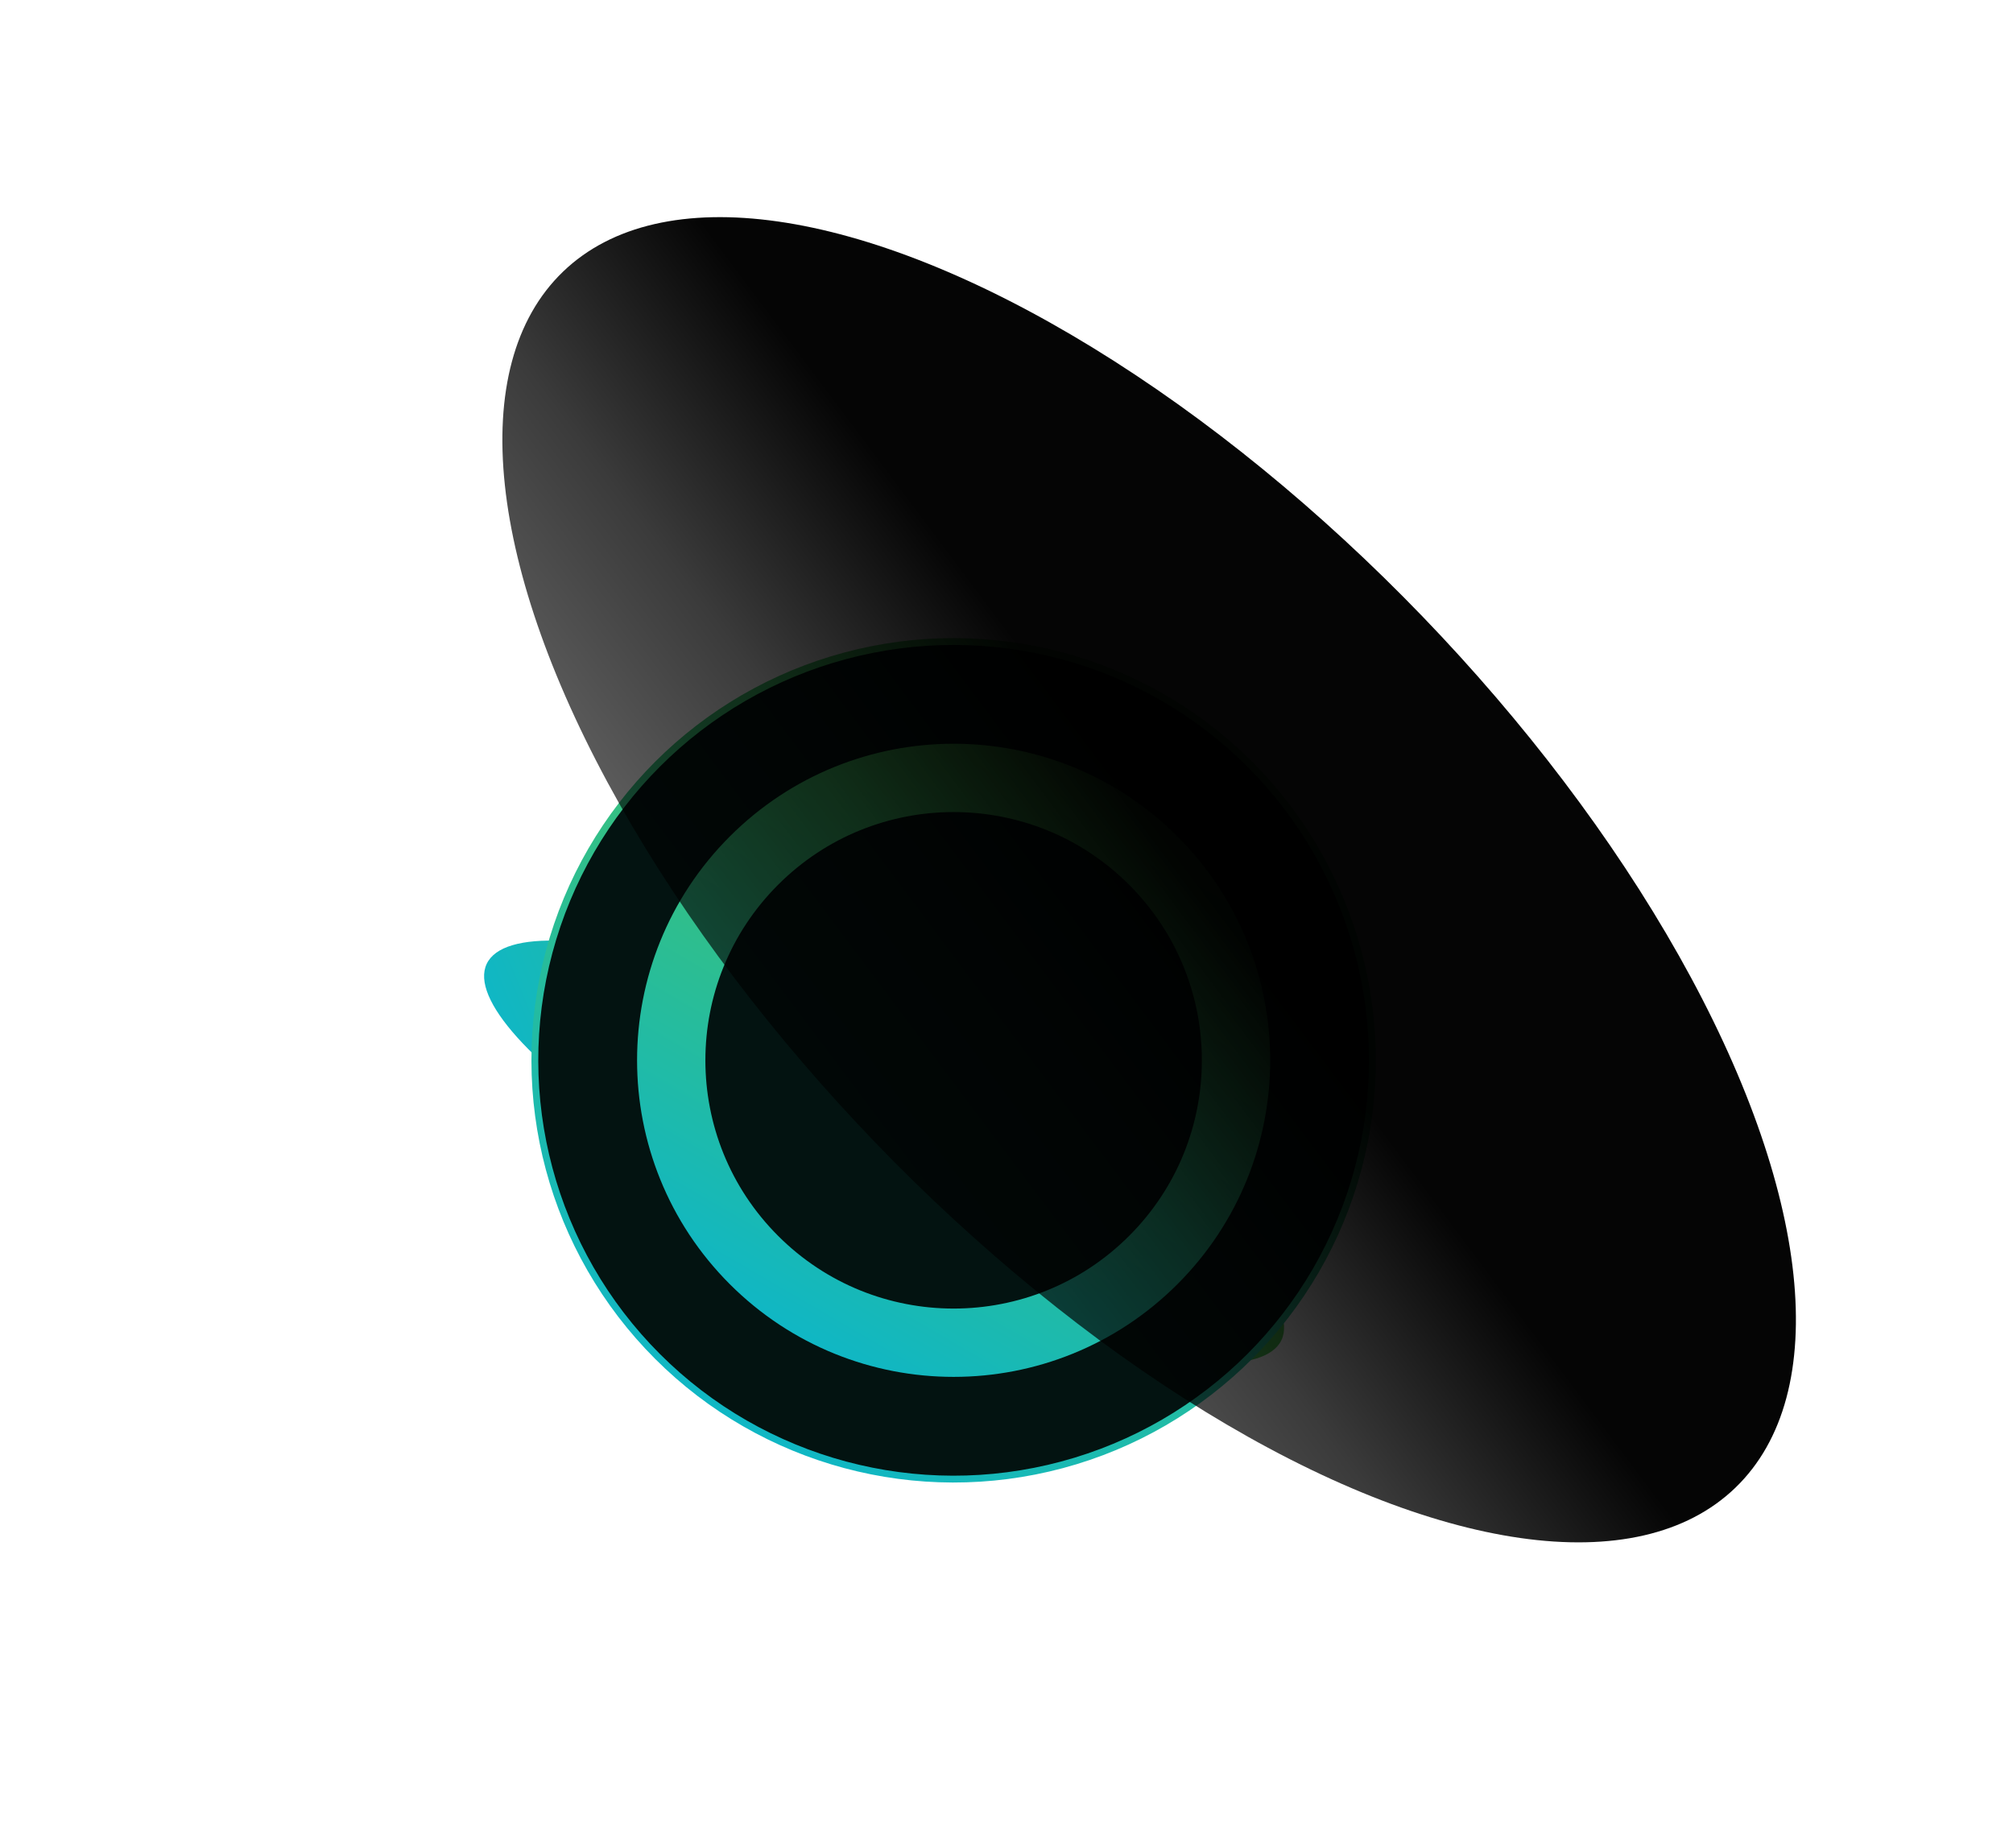 <svg width="1209" height="1110" viewBox="0 0 1209 1110" fill="none" xmlns="http://www.w3.org/2000/svg">
<g filter="url(#filter0_f_961_3554)">
<ellipse cx="530.979" cy="691.833" rx="264.051" ry="64.073" transform="rotate(25.329 530.979 691.833)" fill="url(#paint0_linear_961_3554)"/>
</g>
<circle cx="572.729" cy="636.796" r="143.526" transform="rotate(-45 572.729 636.796)" stroke="url(#paint1_linear_961_3554)" stroke-width="4.103"/>
<circle cx="572.752" cy="636.796" r="251.514" transform="rotate(-45 572.752 636.796)" fill="#031311" stroke="url(#paint2_linear_961_3554)" stroke-width="4.103"/>
<circle cx="572.745" cy="636.796" r="169.609" transform="rotate(-45 572.745 636.796)" stroke="url(#paint3_linear_961_3554)" stroke-width="41.028"/>
<g filter="url(#filter1_f_961_3554)">
<ellipse cx="690.172" cy="528.359" rx="507.239" ry="227.943" transform="rotate(46.042 690.172 528.359)" fill="url(#paint4_linear_961_3554)"/>
</g>
<defs>
<filter id="filter0_f_961_3554" x="0.241" y="274.384" width="1061.47" height="834.897" filterUnits="userSpaceOnUse" color-interpolation-filters="sRGB">
<feFlood flood-opacity="0" result="BackgroundImageFix"/>
<feBlend mode="normal" in="SourceGraphic" in2="BackgroundImageFix" result="shape"/>
<feGaussianBlur stdDeviation="145.239" result="effect1_foregroundBlur_961_3554"/>
</filter>
<filter id="filter1_f_961_3554" x="172.269" y="0.946" width="1035.81" height="1054.83" filterUnits="userSpaceOnUse" color-interpolation-filters="sRGB">
<feFlood flood-opacity="0" result="BackgroundImageFix"/>
<feBlend mode="normal" in="SourceGraphic" in2="BackgroundImageFix" result="shape"/>
<feGaussianBlur stdDeviation="64.684" result="effect1_foregroundBlur_961_3554"/>
</filter>
<linearGradient id="paint0_linear_961_3554" x1="295.528" y1="746.67" x2="575.003" y2="442.228" gradientUnits="userSpaceOnUse">
<stop stop-color="#0DB6C9"/>
<stop offset="1" stop-color="#56C847"/>
</linearGradient>
<linearGradient id="paint1_linear_961_3554" x1="442.92" y1="761.389" x2="757.838" y2="678.146" gradientUnits="userSpaceOnUse">
<stop stop-color="#0DB6C9"/>
<stop offset="1" stop-color="#56C847"/>
</linearGradient>
<linearGradient id="paint2_linear_961_3554" x1="346.651" y1="853.811" x2="895.172" y2="708.819" gradientUnits="userSpaceOnUse">
<stop stop-color="#0DB6C9"/>
<stop offset="1" stop-color="#56C847"/>
</linearGradient>
<linearGradient id="paint3_linear_961_3554" x1="403.215" y1="799.513" x2="814.495" y2="690.799" gradientUnits="userSpaceOnUse">
<stop stop-color="#0DB6C9"/>
<stop offset="1" stop-color="#56C847"/>
</linearGradient>
<linearGradient id="paint4_linear_961_3554" x1="676.816" y1="364.393" x2="557.392" y2="1322.04" gradientUnits="userSpaceOnUse">
<stop offset="0.144" stop-opacity="0.98"/>
<stop offset="0.286" stop-opacity="0.77"/>
<stop offset="1" stop-opacity="0"/>
</linearGradient>
</defs>
</svg>
